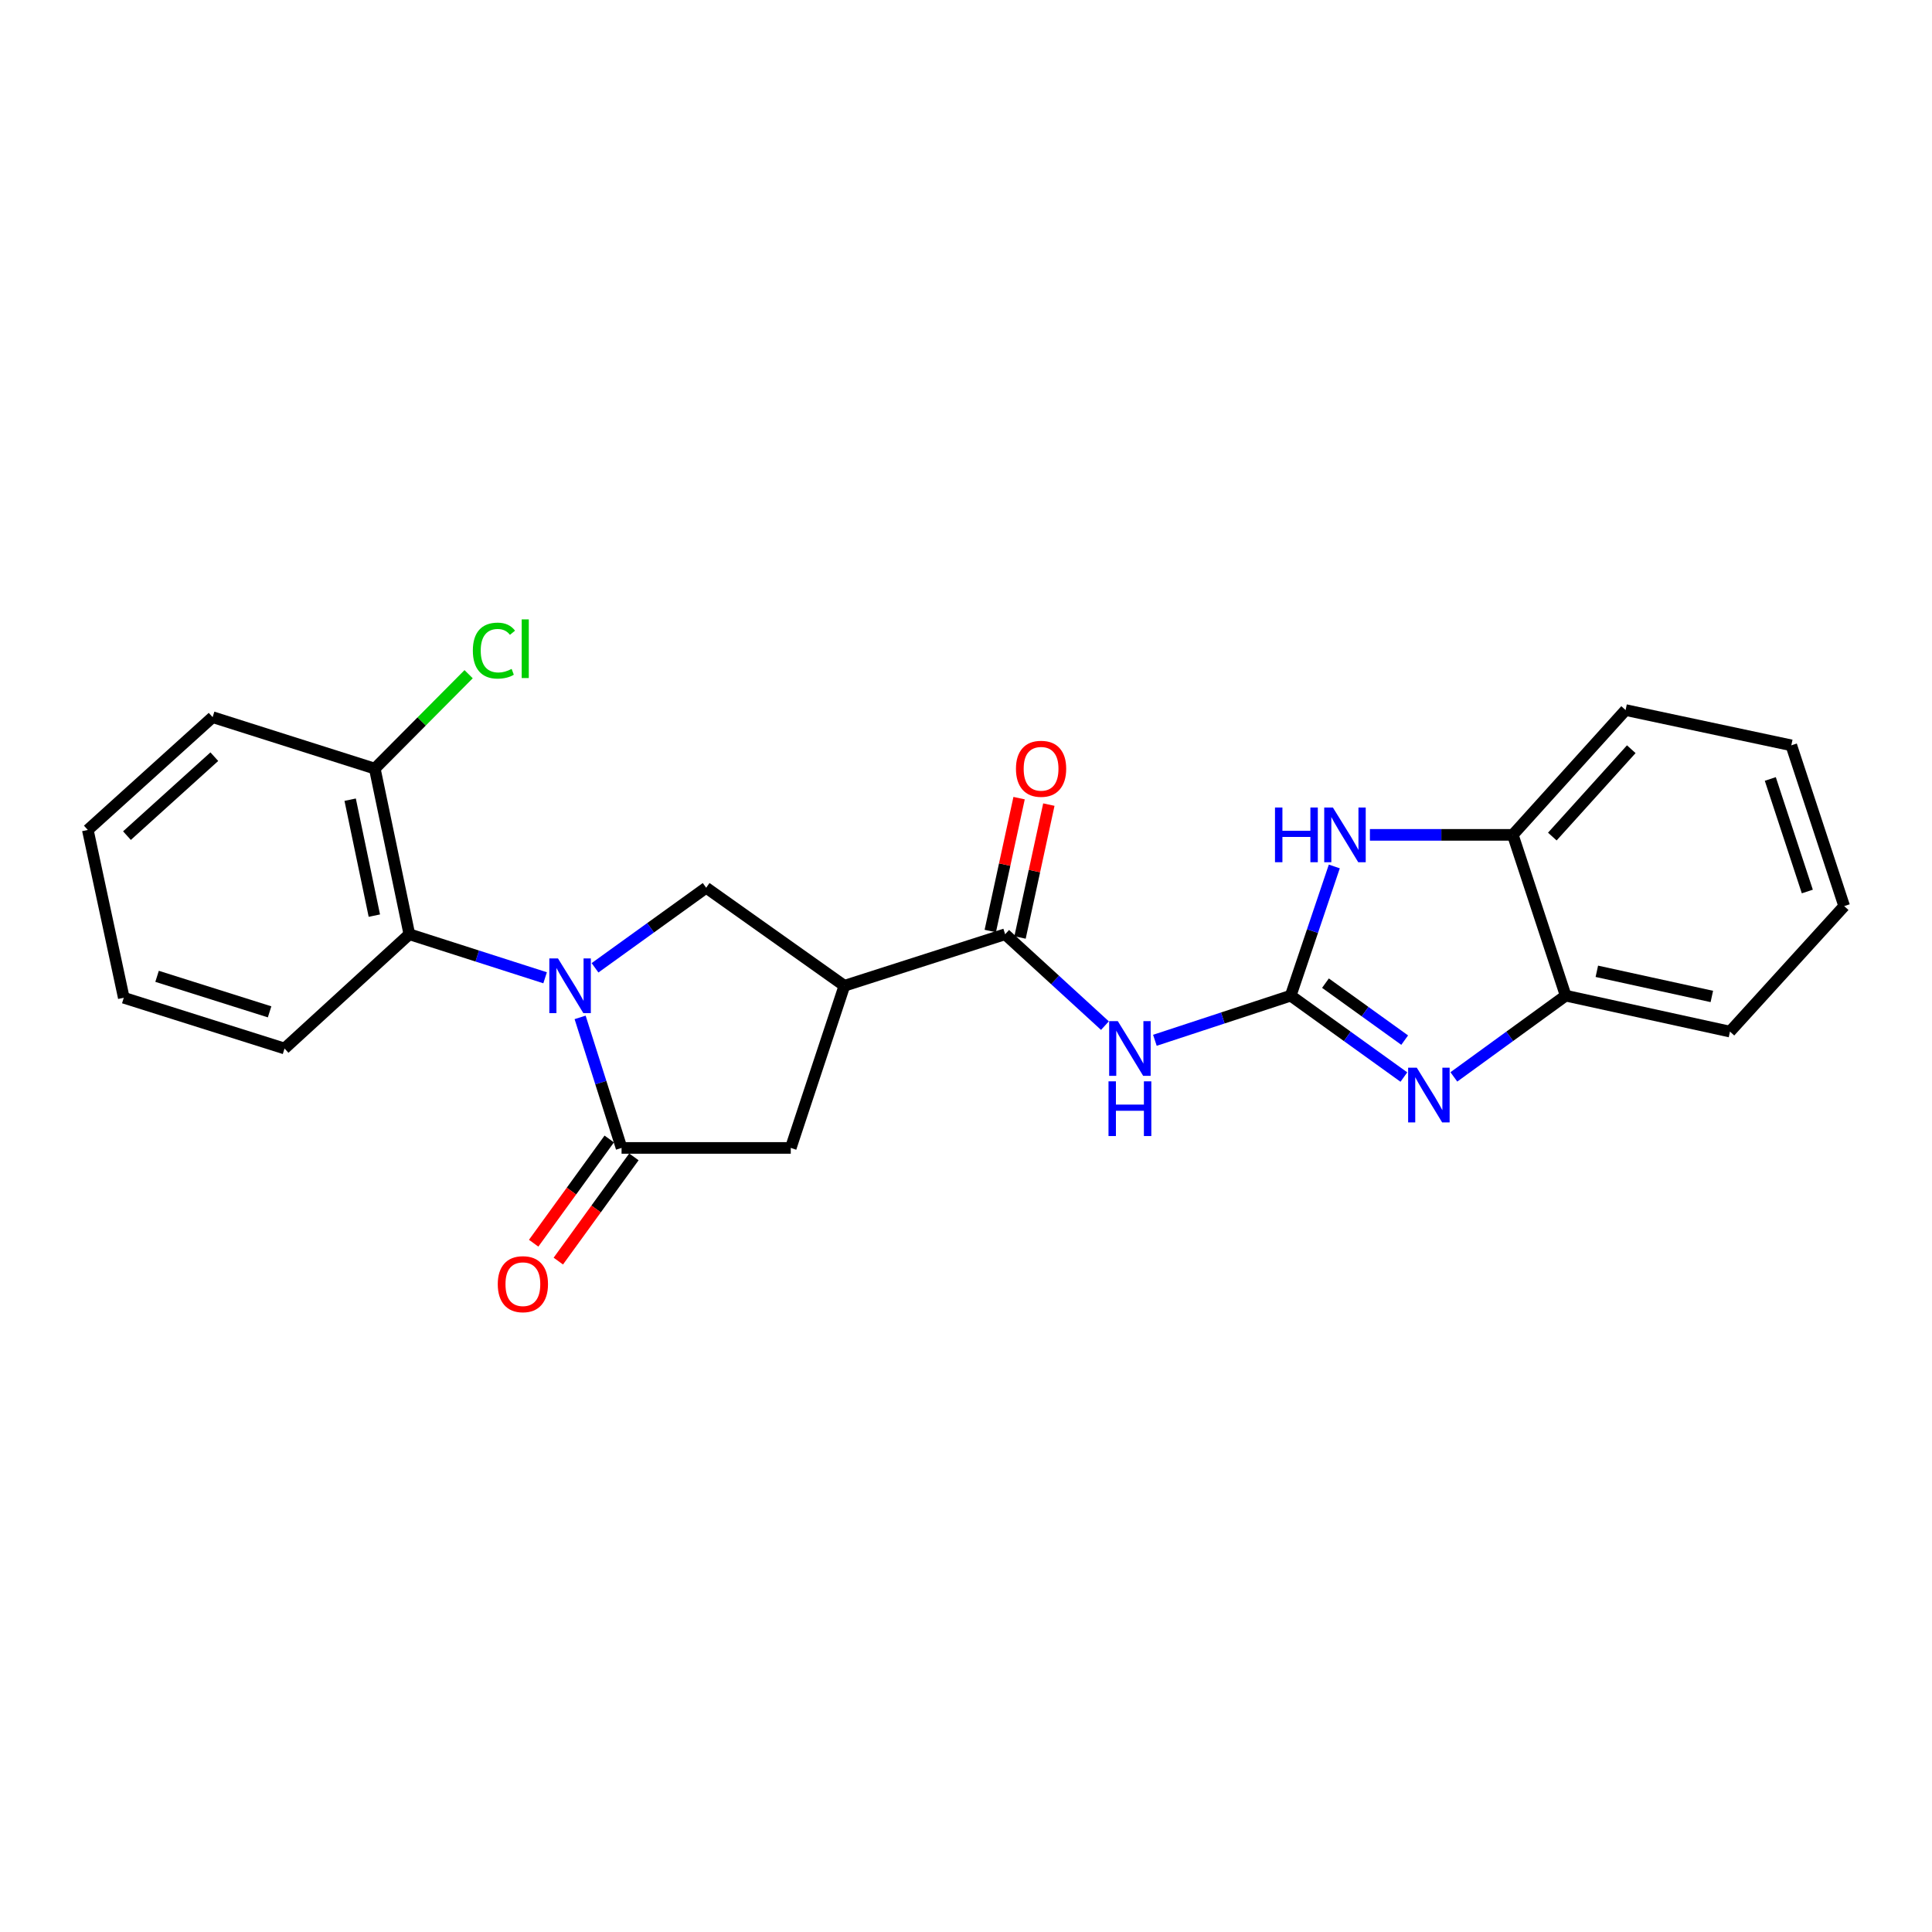 <?xml version='1.0' encoding='iso-8859-1'?>
<svg version='1.1' baseProfile='full'
              xmlns='http://www.w3.org/2000/svg'
                      xmlns:rdkit='http://www.rdkit.org/xml'
                      xmlns:xlink='http://www.w3.org/1999/xlink'
                  xml:space='preserve'
width='1000px' height='1000px' viewBox='0 0 1000 1000'>
<!-- END OF HEADER -->
<rect style='opacity:1.0;fill:#FFFFFF;stroke:none' width='1000' height='1000' x='0' y='0'> </rect>
<path class='bond-1' d='M 300.265,526.598 L 310.992,560.382' style='fill:none;fill-rule:evenodd;stroke:#0000FF;stroke-width:6px;stroke-linecap:butt;stroke-linejoin:miter;stroke-opacity:1' />
<path class='bond-1' d='M 310.992,560.382 L 321.72,594.165' style='fill:none;fill-rule:evenodd;stroke:#000000;stroke-width:6px;stroke-linecap:butt;stroke-linejoin:miter;stroke-opacity:1' />
<path class='bond-7' d='M 307.98,500.936 L 336.745,480.214' style='fill:none;fill-rule:evenodd;stroke:#0000FF;stroke-width:6px;stroke-linecap:butt;stroke-linejoin:miter;stroke-opacity:1' />
<path class='bond-7' d='M 336.745,480.214 L 365.511,459.492' style='fill:none;fill-rule:evenodd;stroke:#000000;stroke-width:6px;stroke-linecap:butt;stroke-linejoin:miter;stroke-opacity:1' />
<path class='bond-8' d='M 282.145,506.094 L 247.011,494.831' style='fill:none;fill-rule:evenodd;stroke:#0000FF;stroke-width:6px;stroke-linecap:butt;stroke-linejoin:miter;stroke-opacity:1' />
<path class='bond-8' d='M 247.011,494.831 L 211.876,483.568' style='fill:none;fill-rule:evenodd;stroke:#000000;stroke-width:6px;stroke-linecap:butt;stroke-linejoin:miter;stroke-opacity:1' />
<path class='bond-0' d='M 668.068,515.351 L 632.919,526.902' style='fill:none;fill-rule:evenodd;stroke:#000000;stroke-width:6px;stroke-linecap:butt;stroke-linejoin:miter;stroke-opacity:1' />
<path class='bond-0' d='M 632.919,526.902 L 597.77,538.453' style='fill:none;fill-rule:evenodd;stroke:#0000FF;stroke-width:6px;stroke-linecap:butt;stroke-linejoin:miter;stroke-opacity:1' />
<path class='bond-2' d='M 668.068,515.351 L 697.356,536.419' style='fill:none;fill-rule:evenodd;stroke:#000000;stroke-width:6px;stroke-linecap:butt;stroke-linejoin:miter;stroke-opacity:1' />
<path class='bond-2' d='M 697.356,536.419 L 726.644,557.486' style='fill:none;fill-rule:evenodd;stroke:#0000FF;stroke-width:6px;stroke-linecap:butt;stroke-linejoin:miter;stroke-opacity:1' />
<path class='bond-2' d='M 686.06,508.874 L 706.562,523.621' style='fill:none;fill-rule:evenodd;stroke:#000000;stroke-width:6px;stroke-linecap:butt;stroke-linejoin:miter;stroke-opacity:1' />
<path class='bond-2' d='M 706.562,523.621 L 727.063,538.369' style='fill:none;fill-rule:evenodd;stroke:#0000FF;stroke-width:6px;stroke-linecap:butt;stroke-linejoin:miter;stroke-opacity:1' />
<path class='bond-6' d='M 668.068,515.351 L 679.352,481.915' style='fill:none;fill-rule:evenodd;stroke:#000000;stroke-width:6px;stroke-linecap:butt;stroke-linejoin:miter;stroke-opacity:1' />
<path class='bond-6' d='M 679.352,481.915 L 690.635,448.479' style='fill:none;fill-rule:evenodd;stroke:#0000FF;stroke-width:6px;stroke-linecap:butt;stroke-linejoin:miter;stroke-opacity:1' />
<path class='bond-9' d='M 321.72,594.165 L 409.301,594.165' style='fill:none;fill-rule:evenodd;stroke:#000000;stroke-width:6px;stroke-linecap:butt;stroke-linejoin:miter;stroke-opacity:1' />
<path class='bond-12' d='M 315.339,589.538 L 295.781,616.511' style='fill:none;fill-rule:evenodd;stroke:#000000;stroke-width:6px;stroke-linecap:butt;stroke-linejoin:miter;stroke-opacity:1' />
<path class='bond-12' d='M 295.781,616.511 L 276.222,643.484' style='fill:none;fill-rule:evenodd;stroke:#FF0000;stroke-width:6px;stroke-linecap:butt;stroke-linejoin:miter;stroke-opacity:1' />
<path class='bond-12' d='M 328.101,598.792 L 308.543,625.765' style='fill:none;fill-rule:evenodd;stroke:#000000;stroke-width:6px;stroke-linecap:butt;stroke-linejoin:miter;stroke-opacity:1' />
<path class='bond-12' d='M 308.543,625.765 L 288.985,652.739' style='fill:none;fill-rule:evenodd;stroke:#FF0000;stroke-width:6px;stroke-linecap:butt;stroke-linejoin:miter;stroke-opacity:1' />
<path class='bond-10' d='M 752.515,557.404 L 781.455,536.377' style='fill:none;fill-rule:evenodd;stroke:#0000FF;stroke-width:6px;stroke-linecap:butt;stroke-linejoin:miter;stroke-opacity:1' />
<path class='bond-10' d='M 781.455,536.377 L 810.396,515.351' style='fill:none;fill-rule:evenodd;stroke:#000000;stroke-width:6px;stroke-linecap:butt;stroke-linejoin:miter;stroke-opacity:1' />
<path class='bond-3' d='M 571.911,530.863 L 546.088,507.215' style='fill:none;fill-rule:evenodd;stroke:#0000FF;stroke-width:6px;stroke-linecap:butt;stroke-linejoin:miter;stroke-opacity:1' />
<path class='bond-3' d='M 546.088,507.215 L 520.266,483.568' style='fill:none;fill-rule:evenodd;stroke:#000000;stroke-width:6px;stroke-linecap:butt;stroke-linejoin:miter;stroke-opacity:1' />
<path class='bond-4' d='M 437.047,510.236 L 365.511,459.492' style='fill:none;fill-rule:evenodd;stroke:#000000;stroke-width:6px;stroke-linecap:butt;stroke-linejoin:miter;stroke-opacity:1' />
<path class='bond-5' d='M 437.047,510.236 L 520.266,483.568' style='fill:none;fill-rule:evenodd;stroke:#000000;stroke-width:6px;stroke-linecap:butt;stroke-linejoin:miter;stroke-opacity:1' />
<path class='bond-24' d='M 437.047,510.236 L 409.301,594.165' style='fill:none;fill-rule:evenodd;stroke:#000000;stroke-width:6px;stroke-linecap:butt;stroke-linejoin:miter;stroke-opacity:1' />
<path class='bond-13' d='M 527.969,485.239 L 535.428,450.849' style='fill:none;fill-rule:evenodd;stroke:#000000;stroke-width:6px;stroke-linecap:butt;stroke-linejoin:miter;stroke-opacity:1' />
<path class='bond-13' d='M 535.428,450.849 L 542.886,416.459' style='fill:none;fill-rule:evenodd;stroke:#FF0000;stroke-width:6px;stroke-linecap:butt;stroke-linejoin:miter;stroke-opacity:1' />
<path class='bond-13' d='M 512.563,481.897 L 520.021,447.507' style='fill:none;fill-rule:evenodd;stroke:#000000;stroke-width:6px;stroke-linecap:butt;stroke-linejoin:miter;stroke-opacity:1' />
<path class='bond-13' d='M 520.021,447.507 L 527.48,413.117' style='fill:none;fill-rule:evenodd;stroke:#FF0000;stroke-width:6px;stroke-linecap:butt;stroke-linejoin:miter;stroke-opacity:1' />
<path class='bond-11' d='M 709.067,432.123 L 746.047,432.123' style='fill:none;fill-rule:evenodd;stroke:#0000FF;stroke-width:6px;stroke-linecap:butt;stroke-linejoin:miter;stroke-opacity:1' />
<path class='bond-11' d='M 746.047,432.123 L 783.027,432.123' style='fill:none;fill-rule:evenodd;stroke:#000000;stroke-width:6px;stroke-linecap:butt;stroke-linejoin:miter;stroke-opacity:1' />
<path class='bond-14' d='M 211.876,483.568 L 193.992,397.835' style='fill:none;fill-rule:evenodd;stroke:#000000;stroke-width:6px;stroke-linecap:butt;stroke-linejoin:miter;stroke-opacity:1' />
<path class='bond-14' d='M 193.761,473.927 L 181.242,413.914' style='fill:none;fill-rule:evenodd;stroke:#000000;stroke-width:6px;stroke-linecap:butt;stroke-linejoin:miter;stroke-opacity:1' />
<path class='bond-16' d='M 211.876,483.568 L 147.276,542.703' style='fill:none;fill-rule:evenodd;stroke:#000000;stroke-width:6px;stroke-linecap:butt;stroke-linejoin:miter;stroke-opacity:1' />
<path class='bond-17' d='M 810.396,515.351 L 895.428,533.953' style='fill:none;fill-rule:evenodd;stroke:#000000;stroke-width:6px;stroke-linecap:butt;stroke-linejoin:miter;stroke-opacity:1' />
<path class='bond-17' d='M 826.52,502.741 L 886.042,515.763' style='fill:none;fill-rule:evenodd;stroke:#000000;stroke-width:6px;stroke-linecap:butt;stroke-linejoin:miter;stroke-opacity:1' />
<path class='bond-26' d='M 810.396,515.351 L 783.027,432.123' style='fill:none;fill-rule:evenodd;stroke:#000000;stroke-width:6px;stroke-linecap:butt;stroke-linejoin:miter;stroke-opacity:1' />
<path class='bond-18' d='M 783.027,432.123 L 841.408,367.532' style='fill:none;fill-rule:evenodd;stroke:#000000;stroke-width:6px;stroke-linecap:butt;stroke-linejoin:miter;stroke-opacity:1' />
<path class='bond-18' d='M 803.479,433.005 L 844.346,387.791' style='fill:none;fill-rule:evenodd;stroke:#000000;stroke-width:6px;stroke-linecap:butt;stroke-linejoin:miter;stroke-opacity:1' />
<path class='bond-15' d='M 193.992,397.835 L 218.276,373.4' style='fill:none;fill-rule:evenodd;stroke:#000000;stroke-width:6px;stroke-linecap:butt;stroke-linejoin:miter;stroke-opacity:1' />
<path class='bond-15' d='M 218.276,373.4 L 242.559,348.964' style='fill:none;fill-rule:evenodd;stroke:#00CC00;stroke-width:6px;stroke-linecap:butt;stroke-linejoin:miter;stroke-opacity:1' />
<path class='bond-19' d='M 193.992,397.835 L 110.054,371.202' style='fill:none;fill-rule:evenodd;stroke:#000000;stroke-width:6px;stroke-linecap:butt;stroke-linejoin:miter;stroke-opacity:1' />
<path class='bond-20' d='M 147.276,542.703 L 64.074,516.437' style='fill:none;fill-rule:evenodd;stroke:#000000;stroke-width:6px;stroke-linecap:butt;stroke-linejoin:miter;stroke-opacity:1' />
<path class='bond-20' d='M 139.542,523.73 L 81.3,505.344' style='fill:none;fill-rule:evenodd;stroke:#000000;stroke-width:6px;stroke-linecap:butt;stroke-linejoin:miter;stroke-opacity:1' />
<path class='bond-22' d='M 895.428,533.953 L 954.545,468.995' style='fill:none;fill-rule:evenodd;stroke:#000000;stroke-width:6px;stroke-linecap:butt;stroke-linejoin:miter;stroke-opacity:1' />
<path class='bond-21' d='M 841.408,367.532 L 927.176,385.784' style='fill:none;fill-rule:evenodd;stroke:#000000;stroke-width:6px;stroke-linecap:butt;stroke-linejoin:miter;stroke-opacity:1' />
<path class='bond-25' d='M 110.054,371.202 L 45.455,429.583' style='fill:none;fill-rule:evenodd;stroke:#000000;stroke-width:6px;stroke-linecap:butt;stroke-linejoin:miter;stroke-opacity:1' />
<path class='bond-25' d='M 110.934,391.655 L 65.715,432.522' style='fill:none;fill-rule:evenodd;stroke:#000000;stroke-width:6px;stroke-linecap:butt;stroke-linejoin:miter;stroke-opacity:1' />
<path class='bond-23' d='M 64.074,516.437 L 45.455,429.583' style='fill:none;fill-rule:evenodd;stroke:#000000;stroke-width:6px;stroke-linecap:butt;stroke-linejoin:miter;stroke-opacity:1' />
<path class='bond-27' d='M 927.176,385.784 L 954.545,468.995' style='fill:none;fill-rule:evenodd;stroke:#000000;stroke-width:6px;stroke-linecap:butt;stroke-linejoin:miter;stroke-opacity:1' />
<path class='bond-27' d='M 916.306,403.191 L 935.465,461.439' style='fill:none;fill-rule:evenodd;stroke:#000000;stroke-width:6px;stroke-linecap:butt;stroke-linejoin:miter;stroke-opacity:1' />
<path  class='atom-0' d='M 288.809 496.076
L 298.089 511.076
Q 299.009 512.556, 300.489 515.236
Q 301.969 517.916, 302.049 518.076
L 302.049 496.076
L 305.809 496.076
L 305.809 524.396
L 301.929 524.396
L 291.969 507.996
Q 290.809 506.076, 289.569 503.876
Q 288.369 501.676, 288.009 500.996
L 288.009 524.396
L 284.329 524.396
L 284.329 496.076
L 288.809 496.076
' fill='#0000FF'/>
<path  class='atom-3' d='M 733.327 552.636
L 742.607 567.636
Q 743.527 569.116, 745.007 571.796
Q 746.487 574.476, 746.567 574.636
L 746.567 552.636
L 750.327 552.636
L 750.327 580.956
L 746.447 580.956
L 736.487 564.556
Q 735.327 562.636, 734.087 560.436
Q 732.887 558.236, 732.527 557.556
L 732.527 580.956
L 728.847 580.956
L 728.847 552.636
L 733.327 552.636
' fill='#0000FF'/>
<path  class='atom-4' d='M 578.58 528.543
L 587.86 543.543
Q 588.78 545.023, 590.26 547.703
Q 591.74 550.383, 591.82 550.543
L 591.82 528.543
L 595.58 528.543
L 595.58 556.863
L 591.7 556.863
L 581.74 540.463
Q 580.58 538.543, 579.34 536.343
Q 578.14 534.143, 577.78 533.463
L 577.78 556.863
L 574.1 556.863
L 574.1 528.543
L 578.58 528.543
' fill='#0000FF'/>
<path  class='atom-4' d='M 573.76 559.695
L 577.6 559.695
L 577.6 571.735
L 592.08 571.735
L 592.08 559.695
L 595.92 559.695
L 595.92 588.015
L 592.08 588.015
L 592.08 574.935
L 577.6 574.935
L 577.6 588.015
L 573.76 588.015
L 573.76 559.695
' fill='#0000FF'/>
<path  class='atom-7' d='M 659.935 417.963
L 663.775 417.963
L 663.775 430.003
L 678.255 430.003
L 678.255 417.963
L 682.095 417.963
L 682.095 446.283
L 678.255 446.283
L 678.255 433.203
L 663.775 433.203
L 663.775 446.283
L 659.935 446.283
L 659.935 417.963
' fill='#0000FF'/>
<path  class='atom-7' d='M 689.895 417.963
L 699.175 432.963
Q 700.095 434.443, 701.575 437.123
Q 703.055 439.803, 703.135 439.963
L 703.135 417.963
L 706.895 417.963
L 706.895 446.283
L 703.015 446.283
L 693.055 429.883
Q 691.895 427.963, 690.655 425.763
Q 689.455 423.563, 689.095 422.883
L 689.095 446.283
L 685.415 446.283
L 685.415 417.963
L 689.895 417.963
' fill='#0000FF'/>
<path  class='atom-13' d='M 257.643 664.687
Q 257.643 657.887, 261.003 654.087
Q 264.363 650.287, 270.643 650.287
Q 276.923 650.287, 280.283 654.087
Q 283.643 657.887, 283.643 664.687
Q 283.643 671.567, 280.243 675.487
Q 276.843 679.367, 270.643 679.367
Q 264.403 679.367, 261.003 675.487
Q 257.643 671.607, 257.643 664.687
M 270.643 676.167
Q 274.963 676.167, 277.283 673.287
Q 279.643 670.367, 279.643 664.687
Q 279.643 659.127, 277.283 656.327
Q 274.963 653.487, 270.643 653.487
Q 266.323 653.487, 263.963 656.287
Q 261.643 659.087, 261.643 664.687
Q 261.643 670.407, 263.963 673.287
Q 266.323 676.167, 270.643 676.167
' fill='#FF0000'/>
<path  class='atom-14' d='M 525.86 397.915
Q 525.86 391.115, 529.22 387.315
Q 532.58 383.515, 538.86 383.515
Q 545.14 383.515, 548.5 387.315
Q 551.86 391.115, 551.86 397.915
Q 551.86 404.795, 548.46 408.715
Q 545.06 412.595, 538.86 412.595
Q 532.62 412.595, 529.22 408.715
Q 525.86 404.835, 525.86 397.915
M 538.86 409.395
Q 543.18 409.395, 545.5 406.515
Q 547.86 403.595, 547.86 397.915
Q 547.86 392.355, 545.5 389.555
Q 543.18 386.715, 538.86 386.715
Q 534.54 386.715, 532.18 389.515
Q 529.86 392.315, 529.86 397.915
Q 529.86 403.635, 532.18 406.515
Q 534.54 409.395, 538.86 409.395
' fill='#FF0000'/>
<path  class='atom-16' d='M 244.746 336.755
Q 244.746 329.715, 248.026 326.035
Q 251.346 322.315, 257.626 322.315
Q 263.466 322.315, 266.586 326.435
L 263.946 328.595
Q 261.666 325.595, 257.626 325.595
Q 253.346 325.595, 251.066 328.475
Q 248.826 331.315, 248.826 336.755
Q 248.826 342.355, 251.146 345.235
Q 253.506 348.115, 258.066 348.115
Q 261.186 348.115, 264.826 346.235
L 265.946 349.235
Q 264.466 350.195, 262.226 350.755
Q 259.986 351.315, 257.506 351.315
Q 251.346 351.315, 248.026 347.555
Q 244.746 343.795, 244.746 336.755
' fill='#00CC00'/>
<path  class='atom-16' d='M 270.026 320.595
L 273.706 320.595
L 273.706 350.955
L 270.026 350.955
L 270.026 320.595
' fill='#00CC00'/>
</svg>
